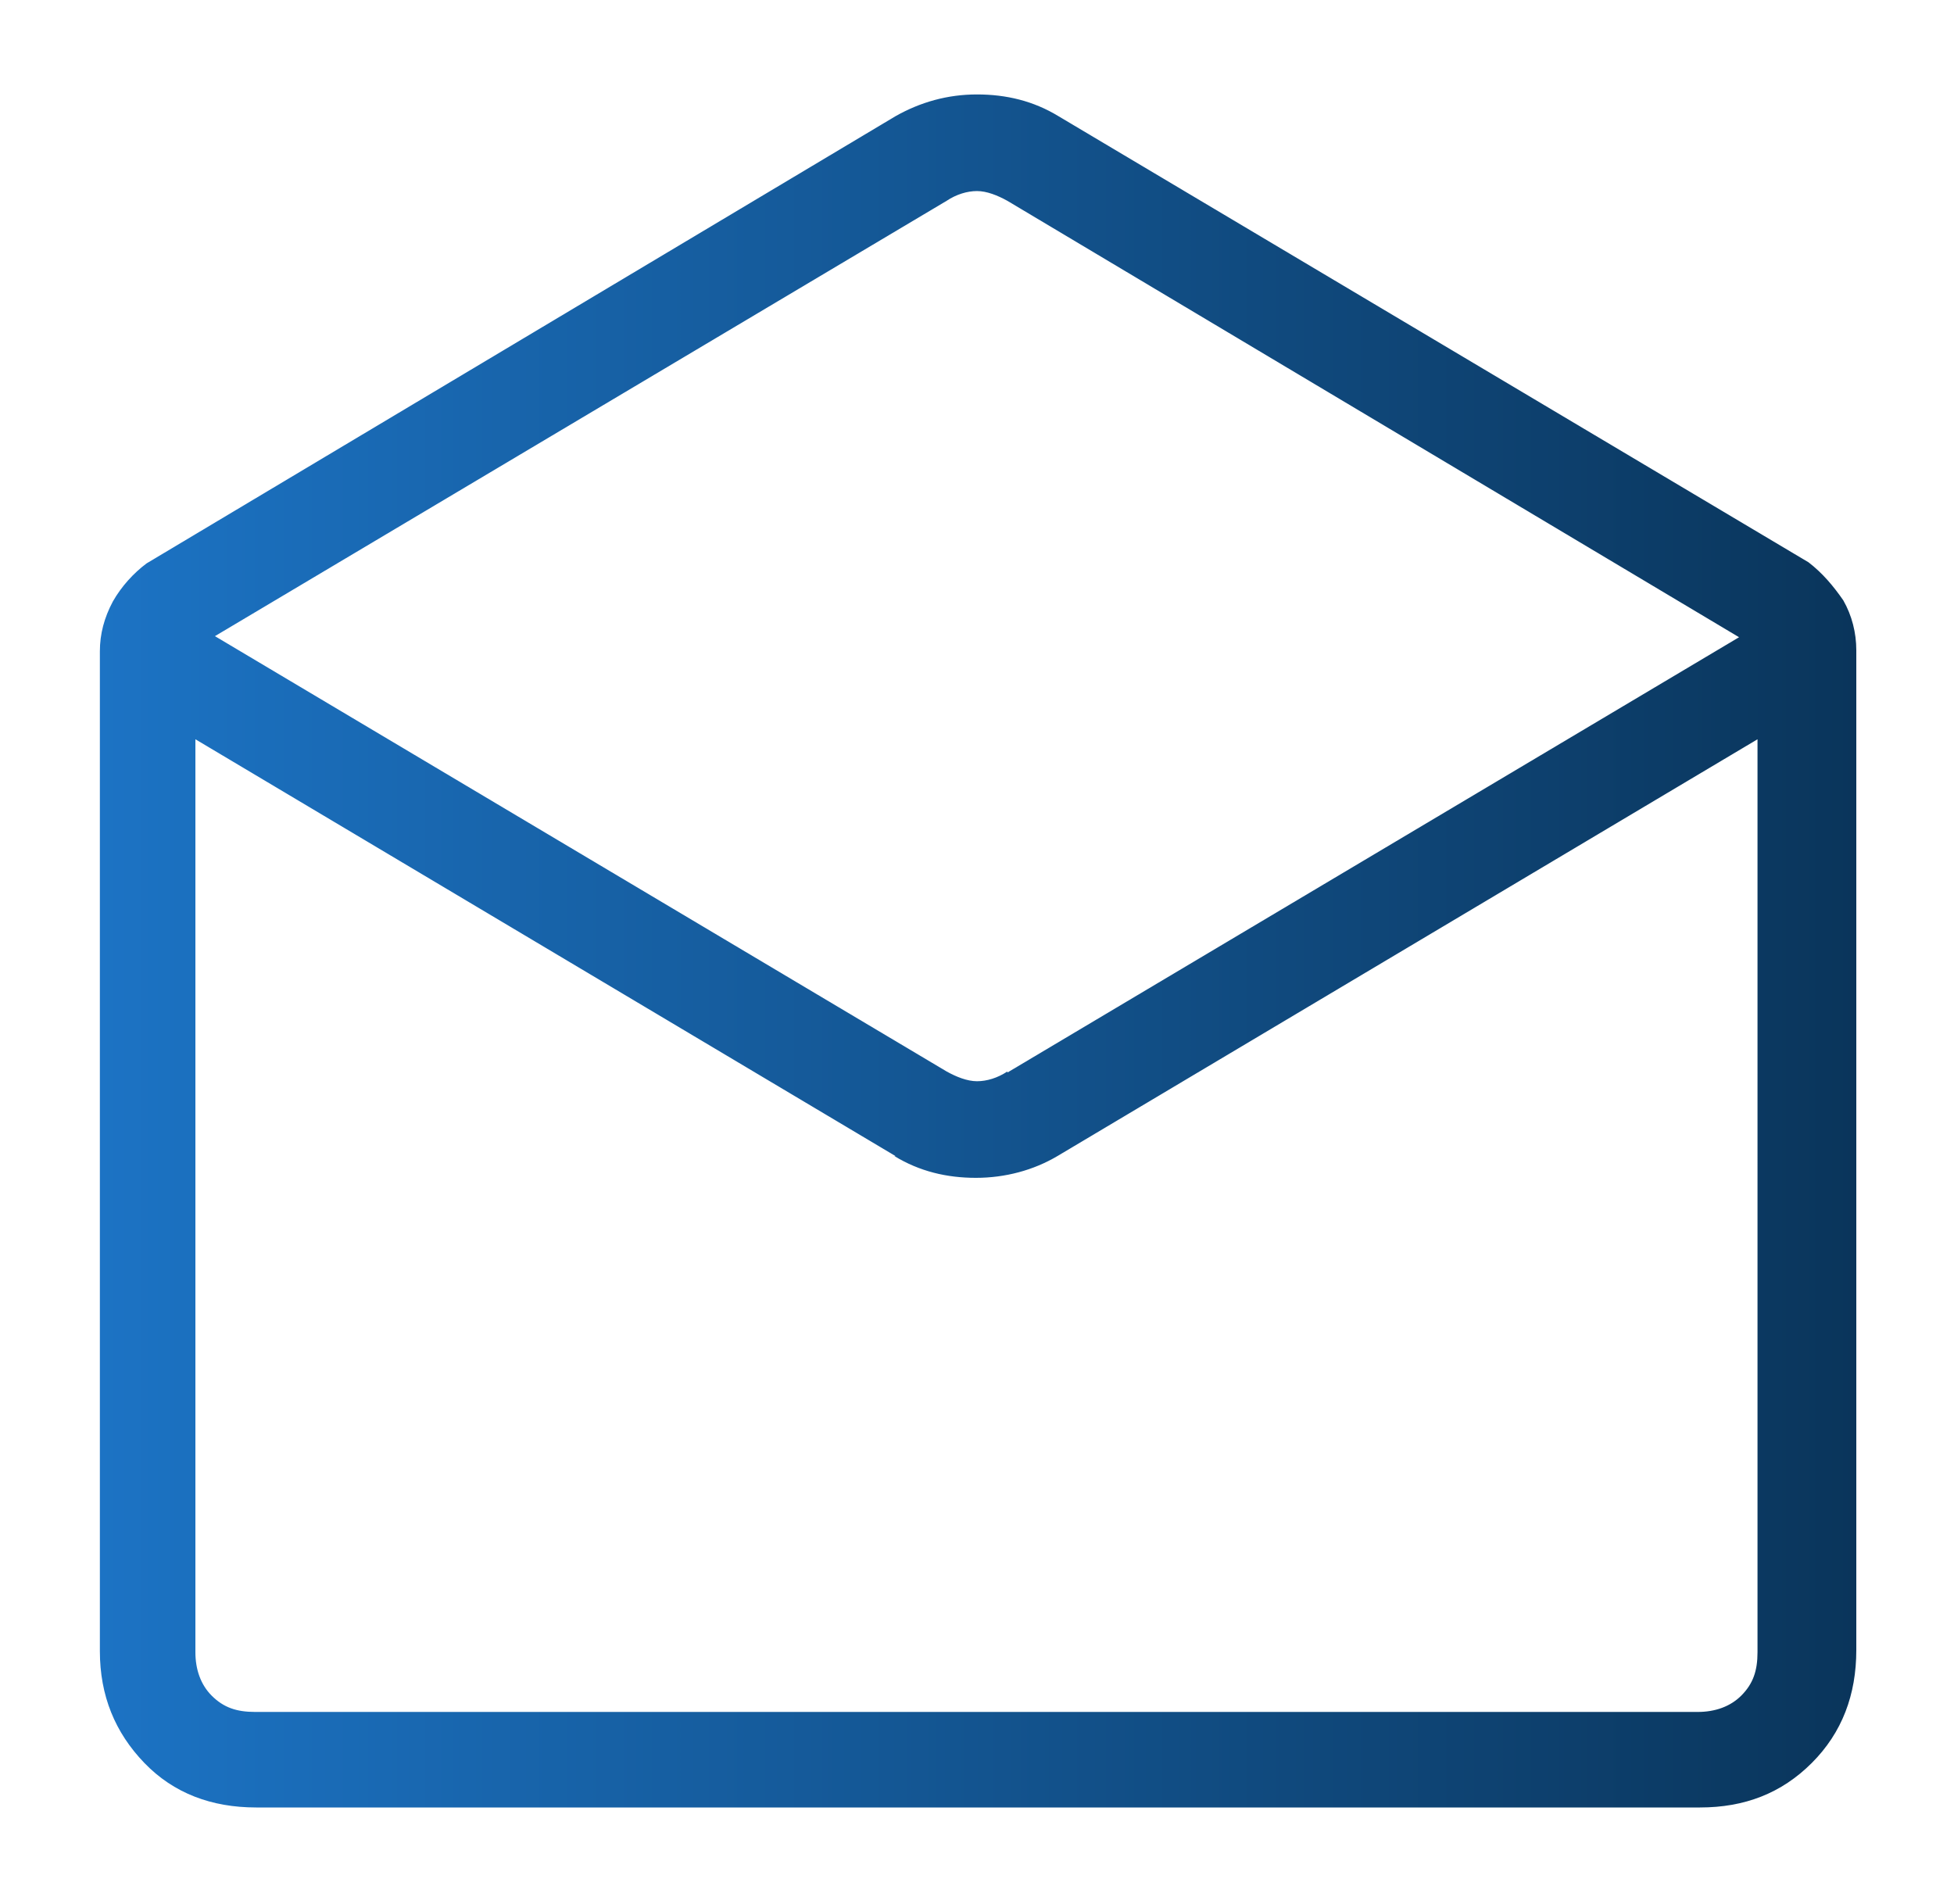 <?xml version="1.0" encoding="UTF-8"?>
<svg id="Ebene_1" xmlns="http://www.w3.org/2000/svg" version="1.1" xmlns:xlink="http://www.w3.org/1999/xlink" viewBox="0 0 18 17.54">
  <!-- Generator: Adobe Illustrator 29.8.2, SVG Export Plug-In . SVG Version: 2.1.1 Build 3)  -->
  <defs>
    <style>
      .st0 {
        fill: url(#Unbenannter_Verlauf);
      }
    </style>
    <linearGradient id="Unbenannter_Verlauf" data-name="Unbenannter Verlauf" x1=".91" y1="9.12" x2="17.11" y2="9.12" gradientTransform="translate(0 17.89) scale(1 -1)" gradientUnits="userSpaceOnUse">
      <stop offset="0" stop-color="#1c73c4"/>
      <stop offset="1" stop-color="#0a355b"/>
    </linearGradient>
  </defs>
  <path class="st0" d="M9.75,1.07l6.91,4.11c.13.1.23.22.32.35.08.14.12.3.12.46v9.21c0,.41-.13.76-.41,1.04s-.62.41-1.03.41H2.36c-.41,0-.76-.13-1.03-.41s-.41-.62-.41-1.03V6c0-.16.04-.31.12-.46.08-.14.19-.26.31-.35L8.25,1.07c.23-.13.48-.2.75-.2s.52.06.75.2ZM9.28,9.88l6.74-4.01L9.28,1.85c-.09-.05-.19-.09-.28-.09s-.19.03-.28.09L1.98,5.86l6.74,4.01c.09.05.19.09.28.09s.19-.03.28-.09ZM8.25,10.65L1.8,6.81v8.41c0,.16.05.3.15.4.11.11.23.15.4.15h13.29c.16,0,.3-.05.4-.15.11-.11.15-.23.15-.4V6.81l-6.45,3.84c-.22.13-.48.2-.75.2s-.52-.06-.75-.2h0ZM9.75,15.76h6.45H1.8h7.95Z"/>
</svg>